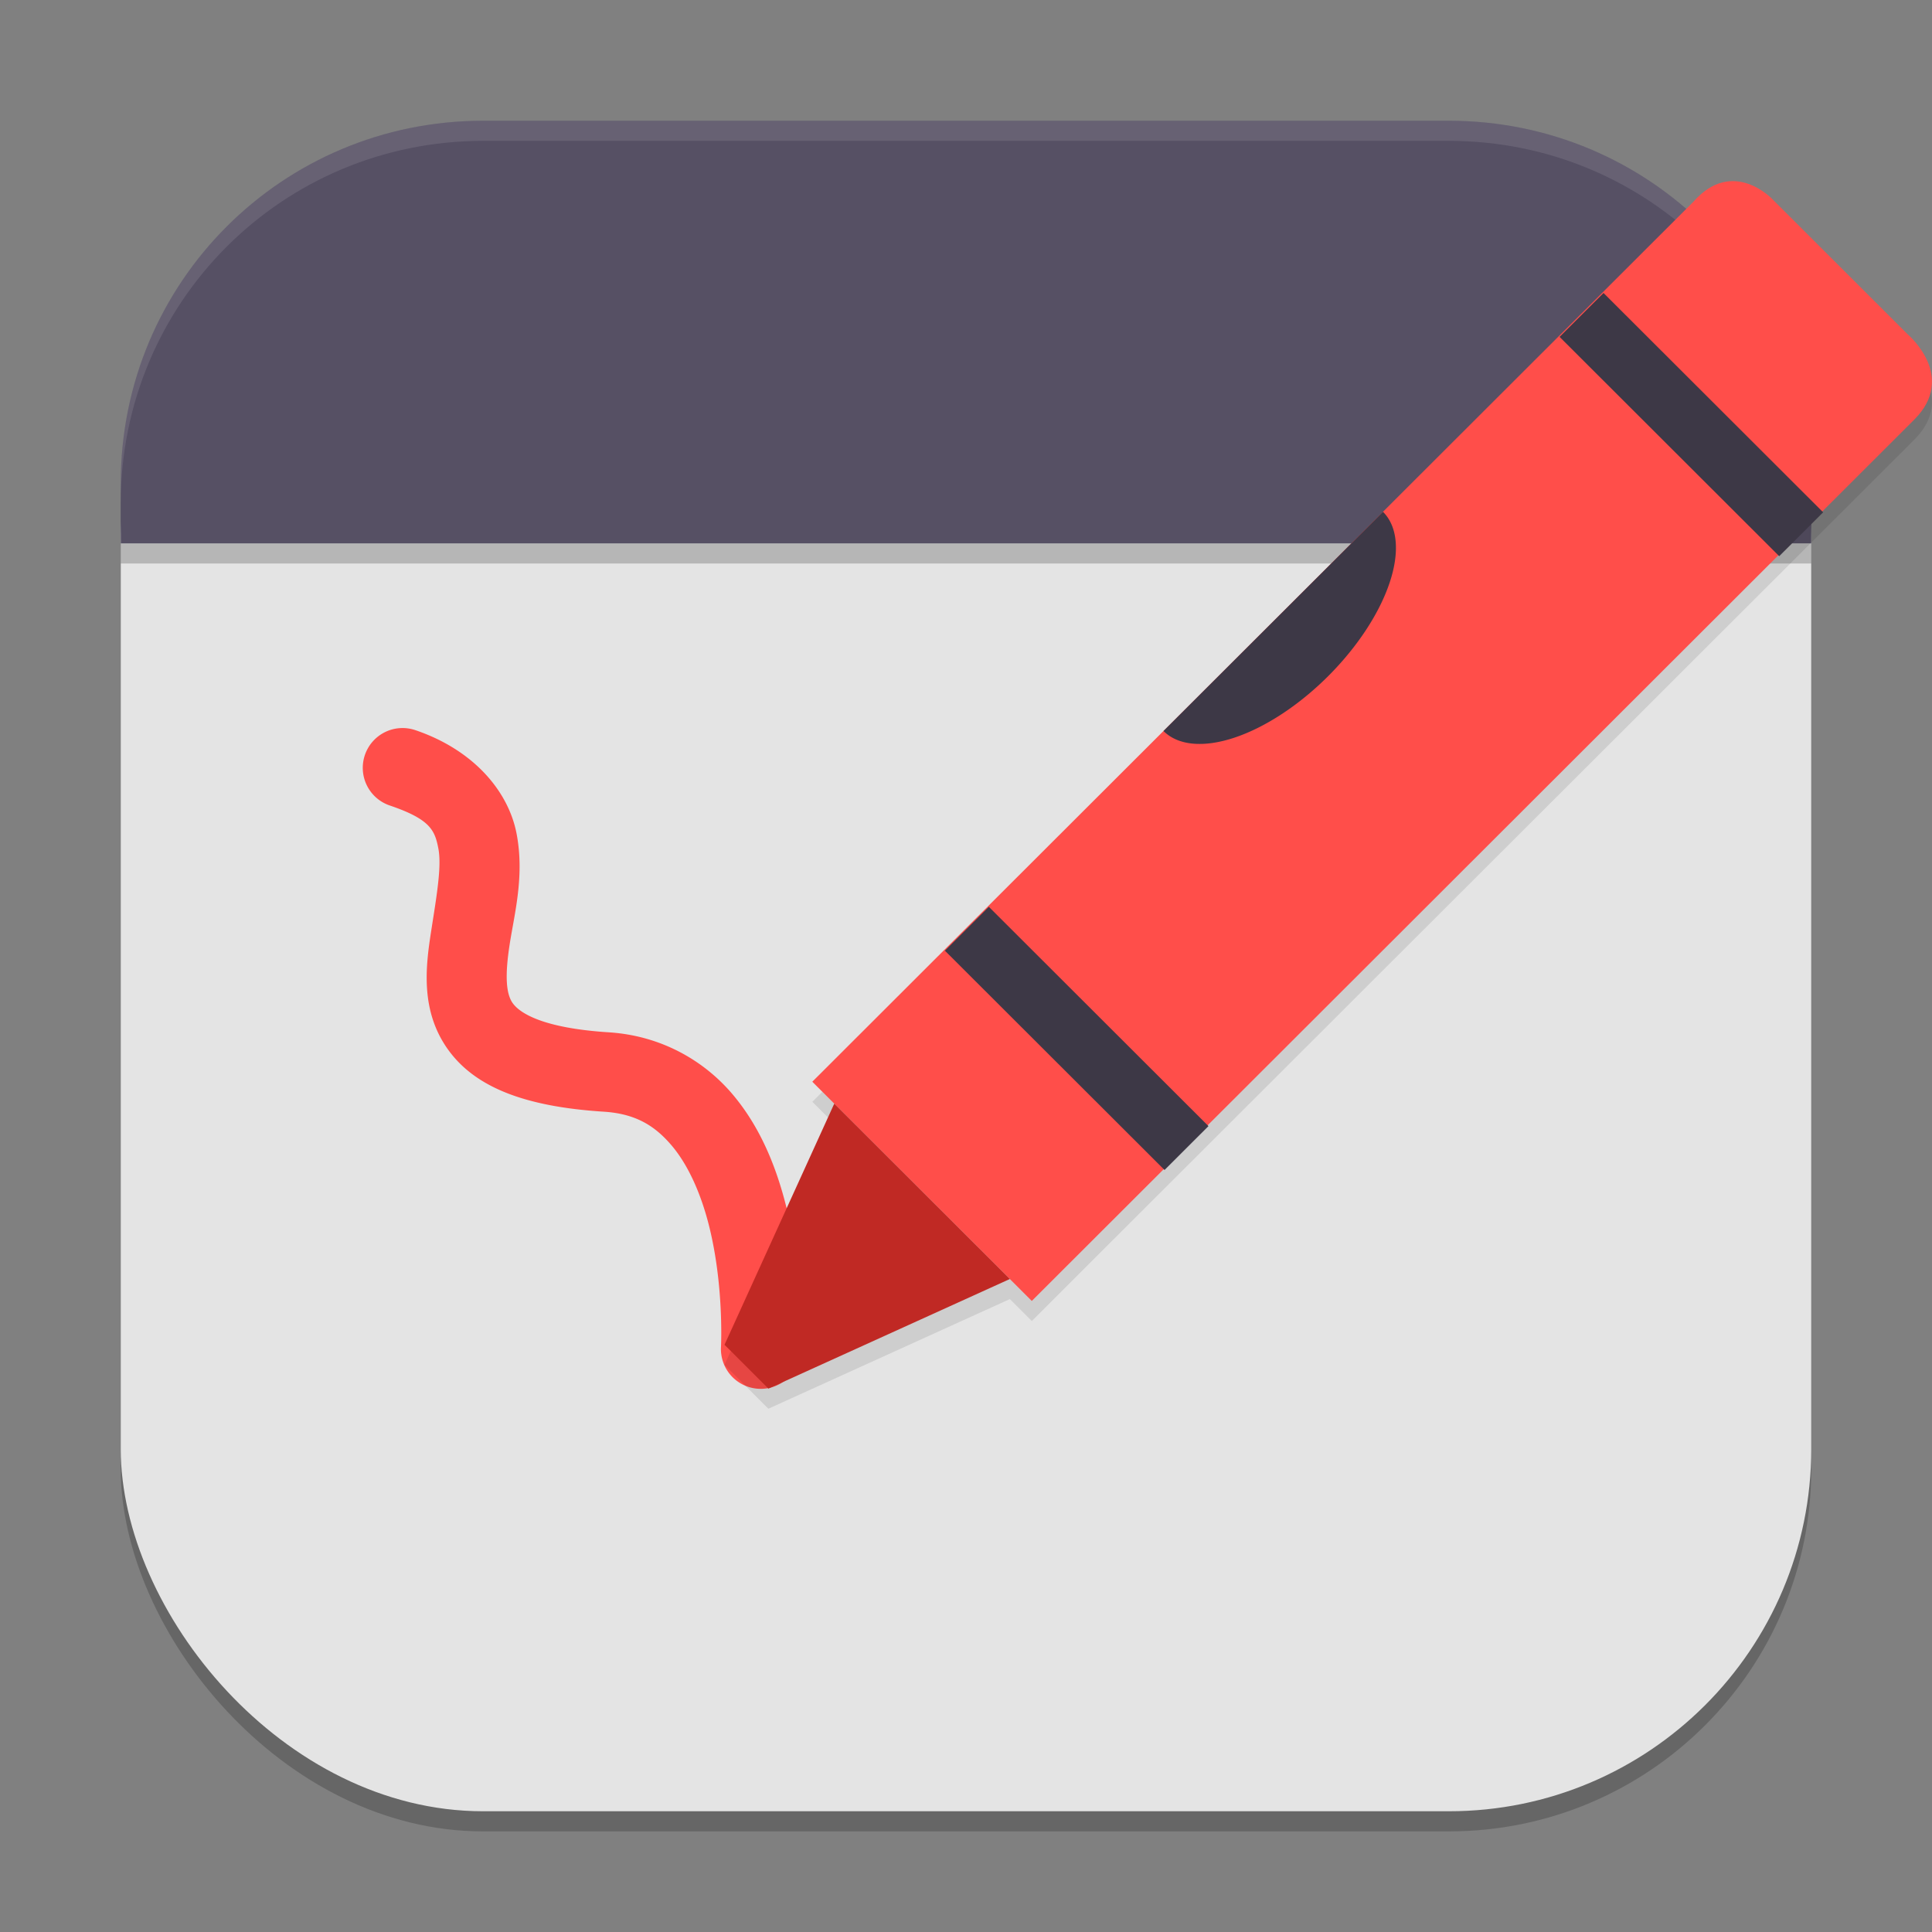 <?xml version="1.0" encoding="UTF-8" standalone="no"?>
<!-- Created with Inkscape (http://www.inkscape.org/) -->

<svg
   width="96"
   height="96"
   viewBox="0 0 96 96"
   version="1.1"
   id="svg5"
   inkscape:version="1.3 (0e150ed6c4, 2023-07-21)"
   sodipodi:docname="com.github.maoschanz.drawing.svg"
   xmlns:inkscape="http://www.inkscape.org/namespaces/inkscape"
   xmlns:sodipodi="http://sodipodi.sourceforge.net/DTD/sodipodi-0.dtd"
   xmlns="http://www.w3.org/2000/svg"
   xmlns:svg="http://www.w3.org/2000/svg">
  <rect x="0" y="0" width="96" height="96" fill="#808080" stroke="none"/>
  <sodipodi:namedview
     id="namedview7"
     pagecolor="#ffffff"
     bordercolor="#000000"
     borderopacity="0.25"
     inkscape:showpageshadow="2"
     inkscape:pageopacity="0.0"
     inkscape:pagecheckerboard="0"
     inkscape:deskcolor="#d1d1d1"
     inkscape:document-units="px"
     showgrid="false"
     inkscape:zoom="8.1562831"
     inkscape:cx="47.999805"
     inkscape:cy="47.999805"
     inkscape:window-width="1920"
     inkscape:window-height="984"
     inkscape:window-x="0"
     inkscape:window-y="29"
     inkscape:window-maximized="1"
     inkscape:current-layer="svg5" />
  <defs
     id="defs2" />
  <rect
     style="opacity:0.2;fill:#000000;stroke-width:6;stroke-linecap:square"
     id="rect234"
     width="84"
     height="84"
     x="6"
     y="7"
     ry="18" />
  <rect
     style="fill:#e4e4e4;fill-opacity:1;stroke-width:6;stroke-linecap:square"
     id="rect396"
     width="84"
     height="81"
     x="6"
     y="9"
     ry="18" />
  <path
     id="rect1233"
     style="fill:#565064;fill-opacity:1;stroke-width:6;stroke-linecap:square"
     d="m 24,6 h 48 c 9.972,0 18,8.028 18,18 V 27 H 6 v -3 c 0,-9.972 8.028,-18 18,-18 z"
     sodipodi:nodetypes="sssccss" />
  <rect
     style="opacity:0.2;fill:#000000;fill-opacity:1;stroke-width:8.66;stroke-linecap:round;stroke-linejoin:round"
     id="rect4964"
     width="84"
     height="1"
     x="6"
     y="27" />
  <path
     id="path1040"
     style="opacity:0.1;fill:#ffffff;stroke-width:6;stroke-linecap:square"
     d="M 24 6 C 14.028 6 6 14.028 6 24 L 6 25 C 6 15.028 14.028 7 24 7 L 72 7 C 81.972 7 90 15.028 90 25 L 90 24 C 90 14.028 81.972 6 72 6 L 24 6 z " />
  <path
     style="color:#000000;fill:#ff4e4a;stroke-linecap:round;-inkscape-stroke:none"
     d="m 20.639,36.281 a 1.977,1.977 0 0 0 -2.508,1.236 1.977,1.977 0 0 0 1.238,2.508 c 2.023,0.687 2.241,1.239 2.414,2.145 0.173,0.906 -0.101,2.427 -0.367,4.15 -0.266,1.724 -0.53,3.896 0.834,5.814 1.364,1.918 3.883,2.858 7.746,3.105 1.598,0.102 2.549,0.703 3.383,1.686 0.833,0.983 1.452,2.415 1.836,3.918 0.768,3.005 0.611,6.076 0.611,6.076 a 1.977,1.977 0 0 0 1.857,2.088 1.977,1.977 0 0 0 2.09,-1.857 c 0,0 0.229,-3.544 -0.729,-7.287 -0.479,-1.872 -1.252,-3.847 -2.65,-5.496 -1.398,-1.649 -3.519,-2.904 -6.146,-3.072 -3.327,-0.213 -4.433,-0.973 -4.773,-1.451 -0.34,-0.478 -0.385,-1.399 -0.15,-2.92 0.235,-1.521 0.745,-3.4 0.344,-5.498 -0.402,-2.098 -2.119,-4.157 -5.029,-5.145 z"
     id="path5" />
  <path
     style="opacity:0.1;fill:#000000;stroke-width:3"
     d="M 86.25,10.006 C 85.616,9.961 84.883,10.188 84.146,11.025 l -43.781,43.722 1.09,1.09 -5.455,11.982 2.18,2.18 12,-5.449 1.09,1.09 43.851,-43.793 c 2.148,-2.145 -0.316,-4.225 -0.316,-4.225 l -6.727,-6.721 c 0,0 -0.772,-0.822 -1.828,-0.896 z"
     id="path6" />
  <path
     style="fill:#ff4e4a;stroke-width:3"
     d="M 51.269,64.643 40.363,53.75 84.145,10.024 c 1.964,-2.233 3.931,-0.119 3.931,-0.119 l 6.727,6.719 c 0,0 2.465,2.079 0.317,4.224 z"
     id="path7" />
  <rect
     style="fill:#3d3846;stroke-width:3"
     width="15.414"
     height="3.084"
     x="-81.98"
     y="42.89"
     transform="matrix(-0.708,-0.707,0.708,-0.707,0,0)"
     id="rect7" />
  <rect
     style="fill:#3d3846;stroke-width:3"
     width="15.414"
     height="3.084"
     x="-81.98"
     y="-0.25"
     transform="matrix(-0.708,-0.707,0.708,-0.707,0,0)"
     id="rect8" />
  <path
     style="fill:#c02924;stroke-width:3"
     d="m 50.179,63.553 -8.725,-8.714 -5.453,11.982 2.181,2.179 z"
     id="path8" />
  <path
     style="fill:#3d3846;stroke-width:3"
     d="m 57.813,36.323 a 3.854,7.707 45.062 0 0 8.18,-2.723 3.854,7.707 45.062 0 0 2.727,-8.169 z"
     id="path9" />
</svg>
